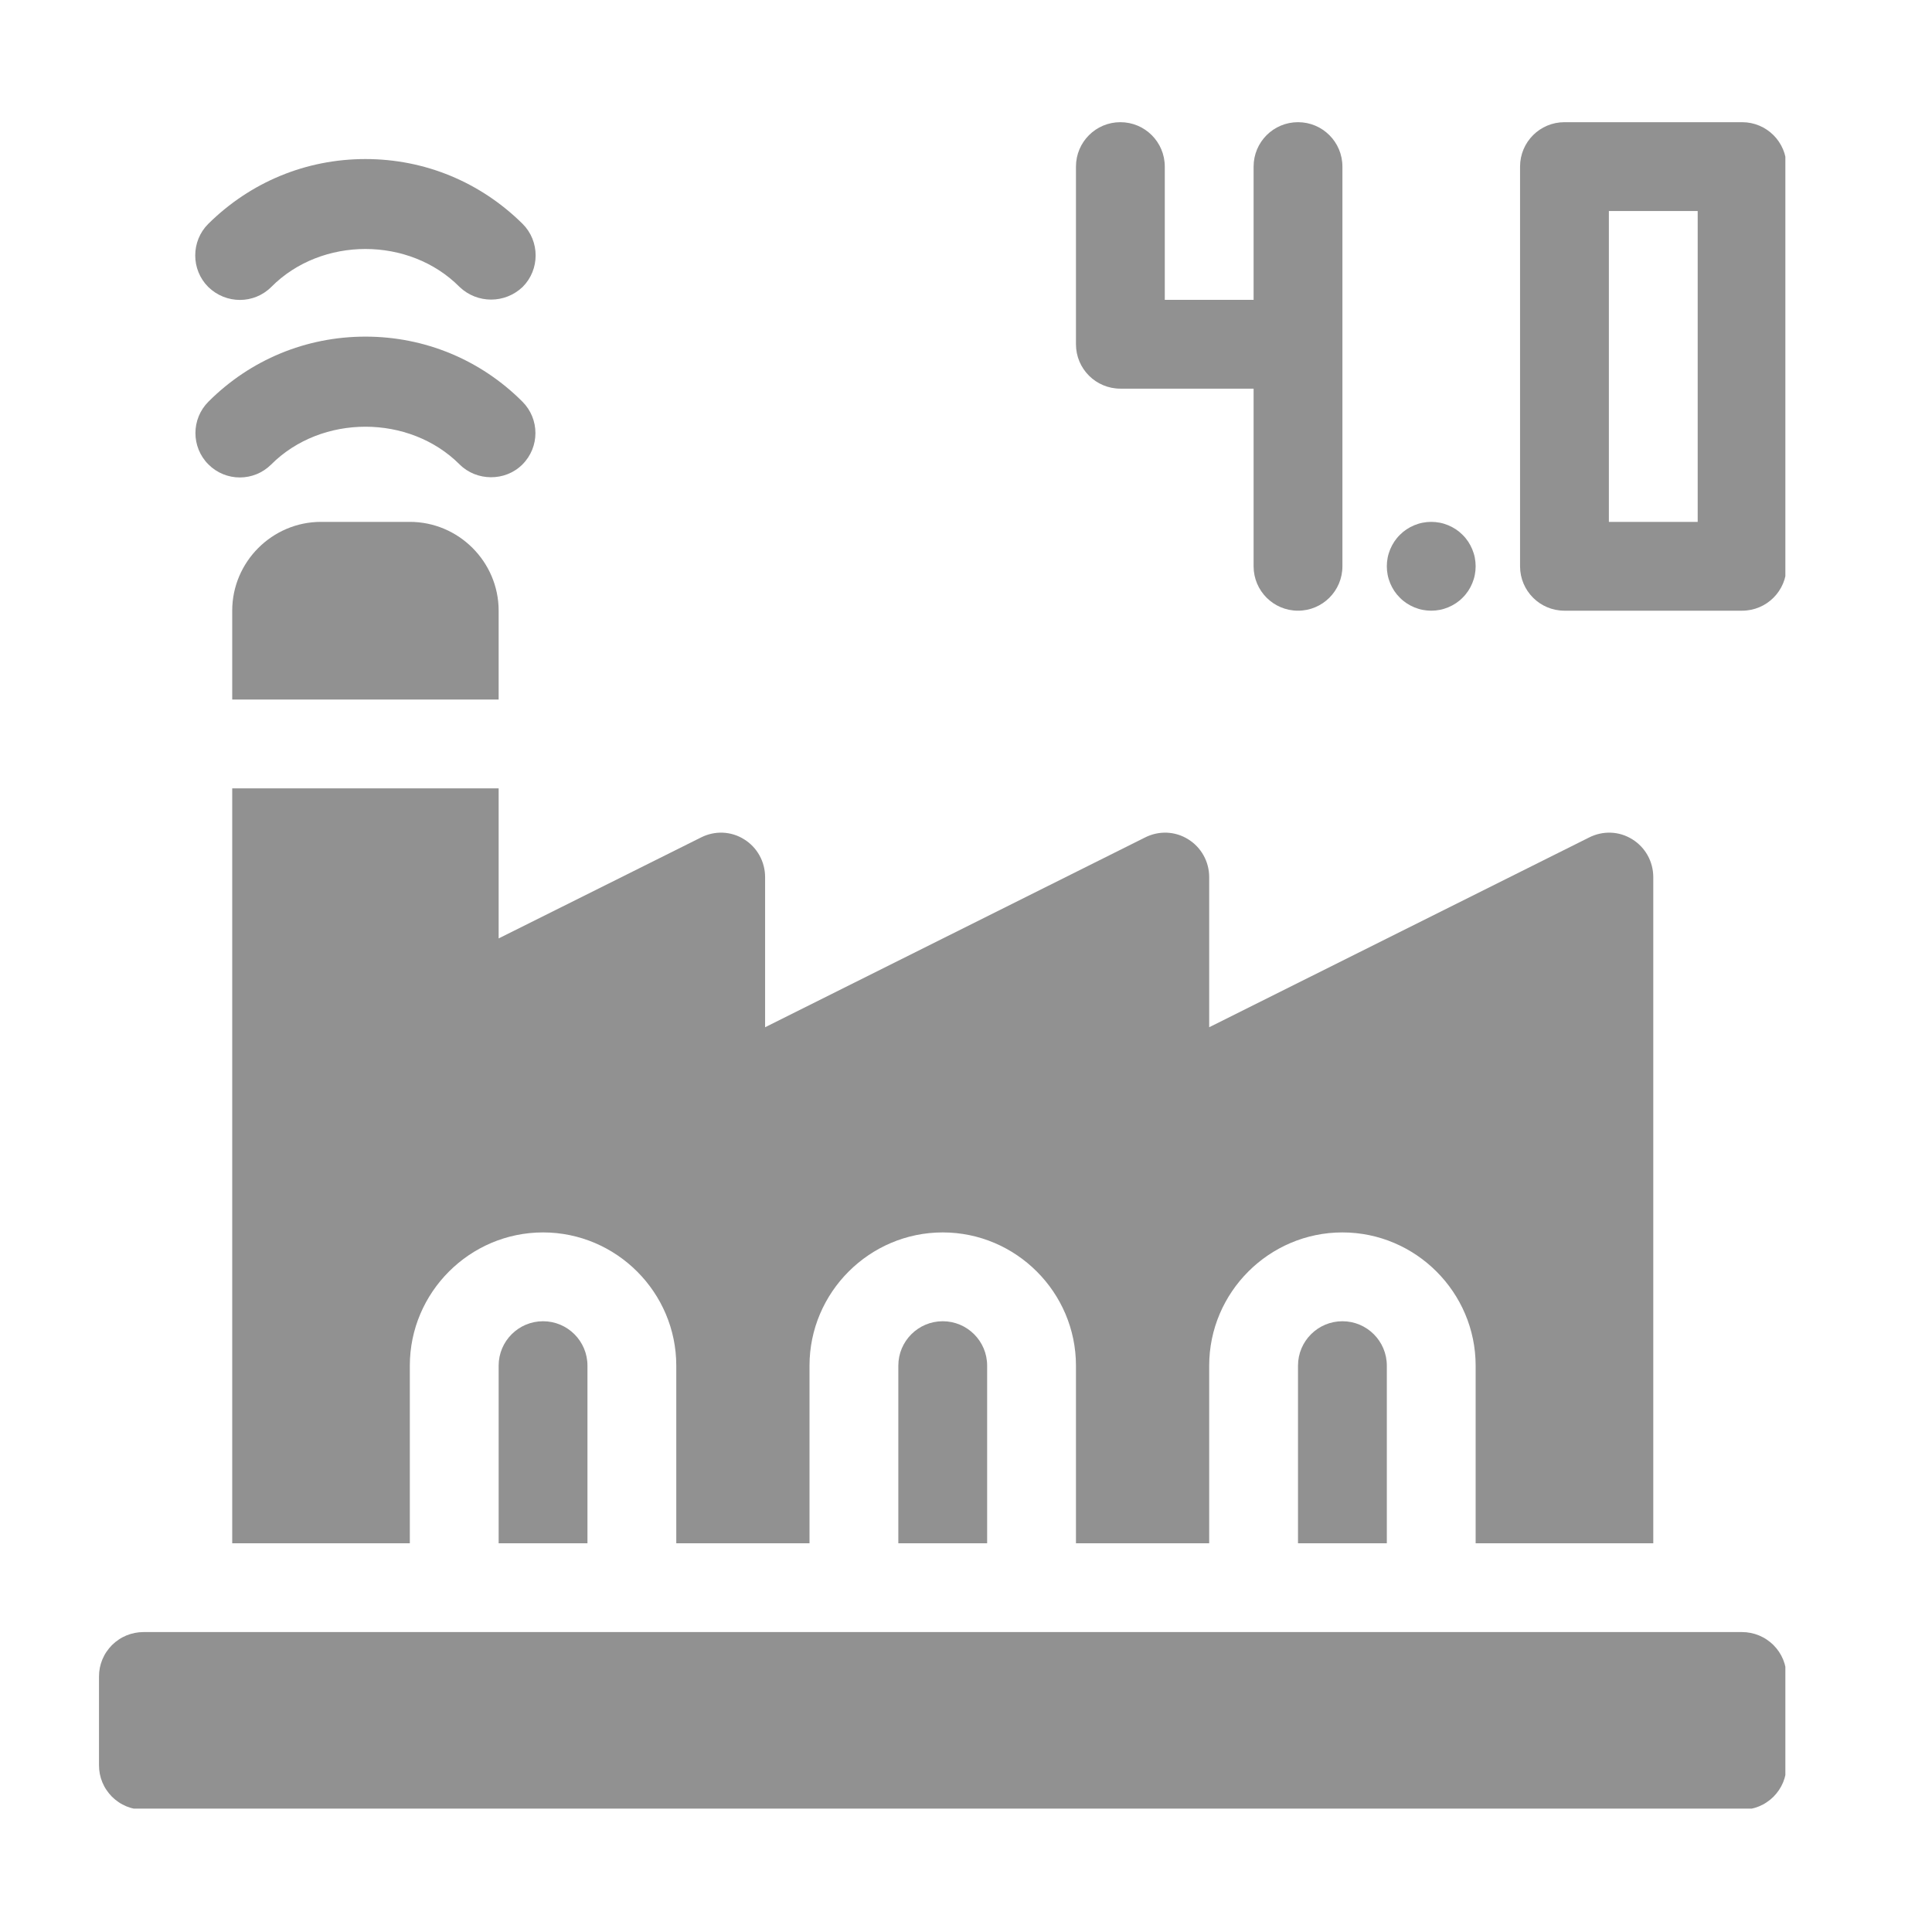<svg xmlns="http://www.w3.org/2000/svg" xmlns:xlink="http://www.w3.org/1999/xlink" width="300" zoomAndPan="magnify" viewBox="0 0 224.88 225" height="300" preserveAspectRatio="xMidYMid meet" version="1.0"><defs><clipPath id="3be21a06a1"><path d="M 11.469 190 L 207.863 190 L 207.863 210.629 L 11.469 210.629 Z M 11.469 190 " clip-rule="nonzero"/></clipPath><clipPath id="8470009912"><path d="M 125 14.234 L 157 14.234 L 157 72 L 125 72 Z M 125 14.234 " clip-rule="nonzero"/></clipPath><clipPath id="32498a4e60"><path d="M 176 14.234 L 207.863 14.234 L 207.863 72 L 176 72 Z M 176 14.234 " clip-rule="nonzero"/></clipPath></defs><g clip-path="url(#3be21a06a1)"><path fill="#919191" d="M 16.641 190.07 L 202.824 190.07 C 203.164 190.07 203.5 190.105 203.832 190.172 C 204.164 190.238 204.488 190.336 204.801 190.465 C 205.117 190.598 205.414 190.754 205.695 190.945 C 205.98 191.133 206.242 191.348 206.48 191.586 C 206.719 191.828 206.934 192.09 207.125 192.371 C 207.312 192.652 207.473 192.949 207.602 193.266 C 207.73 193.578 207.828 193.902 207.895 194.234 C 207.961 194.566 207.996 194.906 207.996 195.242 L 207.996 205.586 C 207.996 205.926 207.961 206.262 207.895 206.598 C 207.828 206.93 207.73 207.254 207.602 207.566 C 207.473 207.879 207.312 208.18 207.125 208.461 C 206.934 208.742 206.719 209.004 206.48 209.246 C 206.242 209.484 205.98 209.699 205.695 209.887 C 205.414 210.078 205.117 210.234 204.801 210.367 C 204.488 210.496 204.164 210.594 203.832 210.66 C 203.5 210.727 203.164 210.758 202.824 210.758 L 16.641 210.758 C 16.301 210.758 15.965 210.727 15.629 210.66 C 15.297 210.594 14.973 210.496 14.66 210.367 C 14.348 210.234 14.047 210.078 13.766 209.887 C 13.484 209.699 13.223 209.484 12.98 209.246 C 12.742 209.004 12.527 208.742 12.34 208.461 C 12.148 208.18 11.992 207.879 11.859 207.566 C 11.73 207.254 11.633 206.93 11.566 206.598 C 11.5 206.262 11.469 205.926 11.469 205.586 L 11.469 195.242 C 11.469 194.906 11.5 194.566 11.566 194.234 C 11.633 193.902 11.73 193.578 11.859 193.266 C 11.992 192.949 12.148 192.652 12.34 192.371 C 12.527 192.09 12.742 191.828 12.98 191.586 C 13.223 191.348 13.484 191.133 13.766 190.945 C 14.047 190.754 14.348 190.598 14.66 190.465 C 14.973 190.336 15.297 190.238 15.629 190.172 C 15.965 190.105 16.301 190.07 16.641 190.07 Z M 16.641 190.07 " fill-opacity="1" fill-rule="nonzero"/></g><g clip-path="url(#8470009912)"><path fill="#919191" d="M 130.418 45.262 L 145.934 45.262 L 145.934 65.949 C 145.934 68.809 148.246 71.121 151.105 71.121 C 153.965 71.121 156.277 68.809 156.277 65.949 L 156.277 19.402 C 156.277 16.543 153.965 14.23 151.105 14.23 C 148.246 14.23 145.934 16.543 145.934 19.402 L 145.934 34.918 L 135.59 34.918 L 135.59 19.402 C 135.59 16.543 133.277 14.23 130.418 14.23 C 127.559 14.23 125.246 16.543 125.246 19.402 L 125.246 40.09 C 125.246 42.949 127.559 45.262 130.418 45.262 Z M 130.418 45.262 " fill-opacity="1" fill-rule="nonzero"/></g><g clip-path="url(#32498a4e60)"><path fill="#919191" d="M 202.824 14.23 L 182.137 14.23 C 179.277 14.23 176.965 16.543 176.965 19.402 L 176.965 65.949 C 176.965 68.809 179.277 71.121 182.137 71.121 L 202.824 71.121 C 205.684 71.121 207.996 68.809 207.996 65.949 L 207.996 19.402 C 207.996 16.543 205.684 14.23 202.824 14.23 Z M 197.652 60.777 L 187.309 60.777 L 187.309 24.574 L 197.652 24.574 Z M 197.652 60.777 " fill-opacity="1" fill-rule="nonzero"/></g><path fill="#919191" d="M 171.793 65.949 C 171.793 66.289 171.758 66.625 171.695 66.957 C 171.629 67.293 171.527 67.613 171.398 67.93 C 171.27 68.242 171.109 68.539 170.922 68.824 C 170.734 69.105 170.52 69.367 170.277 69.605 C 170.039 69.848 169.777 70.062 169.496 70.25 C 169.211 70.438 168.914 70.598 168.602 70.727 C 168.285 70.855 167.965 70.957 167.629 71.023 C 167.297 71.086 166.961 71.121 166.621 71.121 C 166.281 71.121 165.945 71.086 165.613 71.023 C 165.277 70.957 164.957 70.855 164.641 70.727 C 164.328 70.598 164.031 70.438 163.746 70.25 C 163.465 70.062 163.203 69.848 162.965 69.605 C 162.723 69.367 162.508 69.105 162.32 68.824 C 162.133 68.539 161.973 68.242 161.844 67.93 C 161.715 67.613 161.613 67.293 161.547 66.957 C 161.48 66.625 161.449 66.289 161.449 65.949 C 161.449 65.609 161.48 65.273 161.547 64.941 C 161.613 64.605 161.715 64.285 161.844 63.969 C 161.973 63.656 162.133 63.359 162.32 63.074 C 162.508 62.793 162.723 62.531 162.965 62.293 C 163.203 62.051 163.465 61.836 163.746 61.648 C 164.031 61.461 164.328 61.301 164.641 61.172 C 164.957 61.043 165.277 60.941 165.613 60.875 C 165.945 60.812 166.281 60.777 166.621 60.777 C 166.961 60.777 167.297 60.812 167.629 60.875 C 167.965 60.941 168.285 61.043 168.602 61.172 C 168.914 61.301 169.211 61.461 169.496 61.648 C 169.777 61.836 170.039 62.051 170.277 62.293 C 170.52 62.531 170.734 62.793 170.922 63.074 C 171.109 63.359 171.27 63.656 171.398 63.969 C 171.527 64.285 171.629 64.605 171.695 64.941 C 171.758 65.273 171.793 65.609 171.793 65.949 Z M 171.793 65.949 " fill-opacity="1" fill-rule="nonzero"/><path fill="#919191" d="M 58.012 159.043 L 58.012 179.73 L 68.355 179.73 L 68.355 159.043 C 68.355 156.188 66.039 153.871 63.184 153.871 C 60.332 153.871 58.012 156.188 58.012 159.043 Z M 58.012 159.043 " fill-opacity="1" fill-rule="nonzero"/><path fill="#919191" d="M 58.012 91.809 L 26.984 91.809 L 26.984 179.73 L 47.668 179.73 L 47.668 159.043 C 47.668 150.508 54.652 143.527 63.184 143.527 C 71.719 143.527 78.699 150.508 78.699 159.043 L 78.699 179.73 L 94.215 179.73 L 94.215 159.043 C 94.215 150.508 101.199 143.527 109.73 143.527 C 118.266 143.527 125.246 150.508 125.246 159.043 L 125.246 179.73 L 140.762 179.73 L 140.762 159.043 C 140.762 150.508 147.742 143.527 156.277 143.527 C 164.812 143.527 171.793 150.508 171.793 159.043 L 171.793 179.73 L 192.48 179.73 L 192.48 102.152 C 192.48 100.34 191.551 98.688 190.051 97.754 C 188.496 96.773 186.586 96.723 184.98 97.547 L 140.762 119.633 L 140.762 102.152 C 140.762 100.34 139.832 98.688 138.332 97.754 C 136.781 96.773 134.867 96.723 133.262 97.547 L 89.043 119.633 L 89.043 102.152 C 89.043 100.34 88.113 98.688 86.613 97.754 C 85.062 96.773 83.148 96.723 81.547 97.547 L 58.012 109.289 Z M 58.012 91.809 " fill-opacity="1" fill-rule="nonzero"/><path fill="#919191" d="M 47.668 60.777 L 37.328 60.777 C 31.637 60.777 26.984 65.434 26.984 71.121 L 26.984 81.465 L 58.012 81.465 L 58.012 71.121 C 58.012 65.434 53.359 60.777 47.668 60.777 Z M 47.668 60.777 " fill-opacity="1" fill-rule="nonzero"/><path fill="#919191" d="M 151.105 159.043 L 151.105 179.73 L 161.449 179.73 L 161.449 159.043 C 161.449 156.188 159.133 153.871 156.277 153.871 C 153.426 153.871 151.105 156.188 151.105 159.043 Z M 151.105 159.043 " fill-opacity="1" fill-rule="nonzero"/><path fill="#919191" d="M 104.559 159.043 L 104.559 179.73 L 114.902 179.73 L 114.902 159.043 C 114.902 156.188 112.586 153.871 109.73 153.871 C 106.879 153.871 104.559 156.188 104.559 159.043 Z M 104.559 159.043 " fill-opacity="1" fill-rule="nonzero"/><path fill="#919191" d="M 60.781 46.777 C 55.902 41.895 49.406 39.203 42.5 39.203 C 35.59 39.203 29.094 41.895 24.215 46.777 C 22.195 48.797 22.195 52.074 24.215 54.09 C 26.234 56.109 29.508 56.109 31.527 54.09 C 37.387 48.23 47.609 48.23 53.469 54.09 C 55.422 56.043 58.766 56.109 60.781 54.09 C 62.801 52.074 62.801 48.797 60.781 46.777 Z M 60.781 46.777 " fill-opacity="1" fill-rule="nonzero"/><path fill="#919191" d="M 31.535 33.418 C 37.379 27.523 47.617 27.523 53.461 33.418 C 55.523 35.379 58.738 35.383 60.805 33.418 C 62.824 31.402 62.824 28.09 60.805 26.074 C 55.895 21.215 49.43 18.523 42.5 18.523 C 35.566 18.523 29.102 21.215 24.191 26.074 C 22.172 28.09 22.172 31.402 24.191 33.418 C 26.258 35.434 29.516 35.434 31.535 33.418 Z M 31.535 33.418 " fill-opacity="1" fill-rule="nonzero"/></svg>